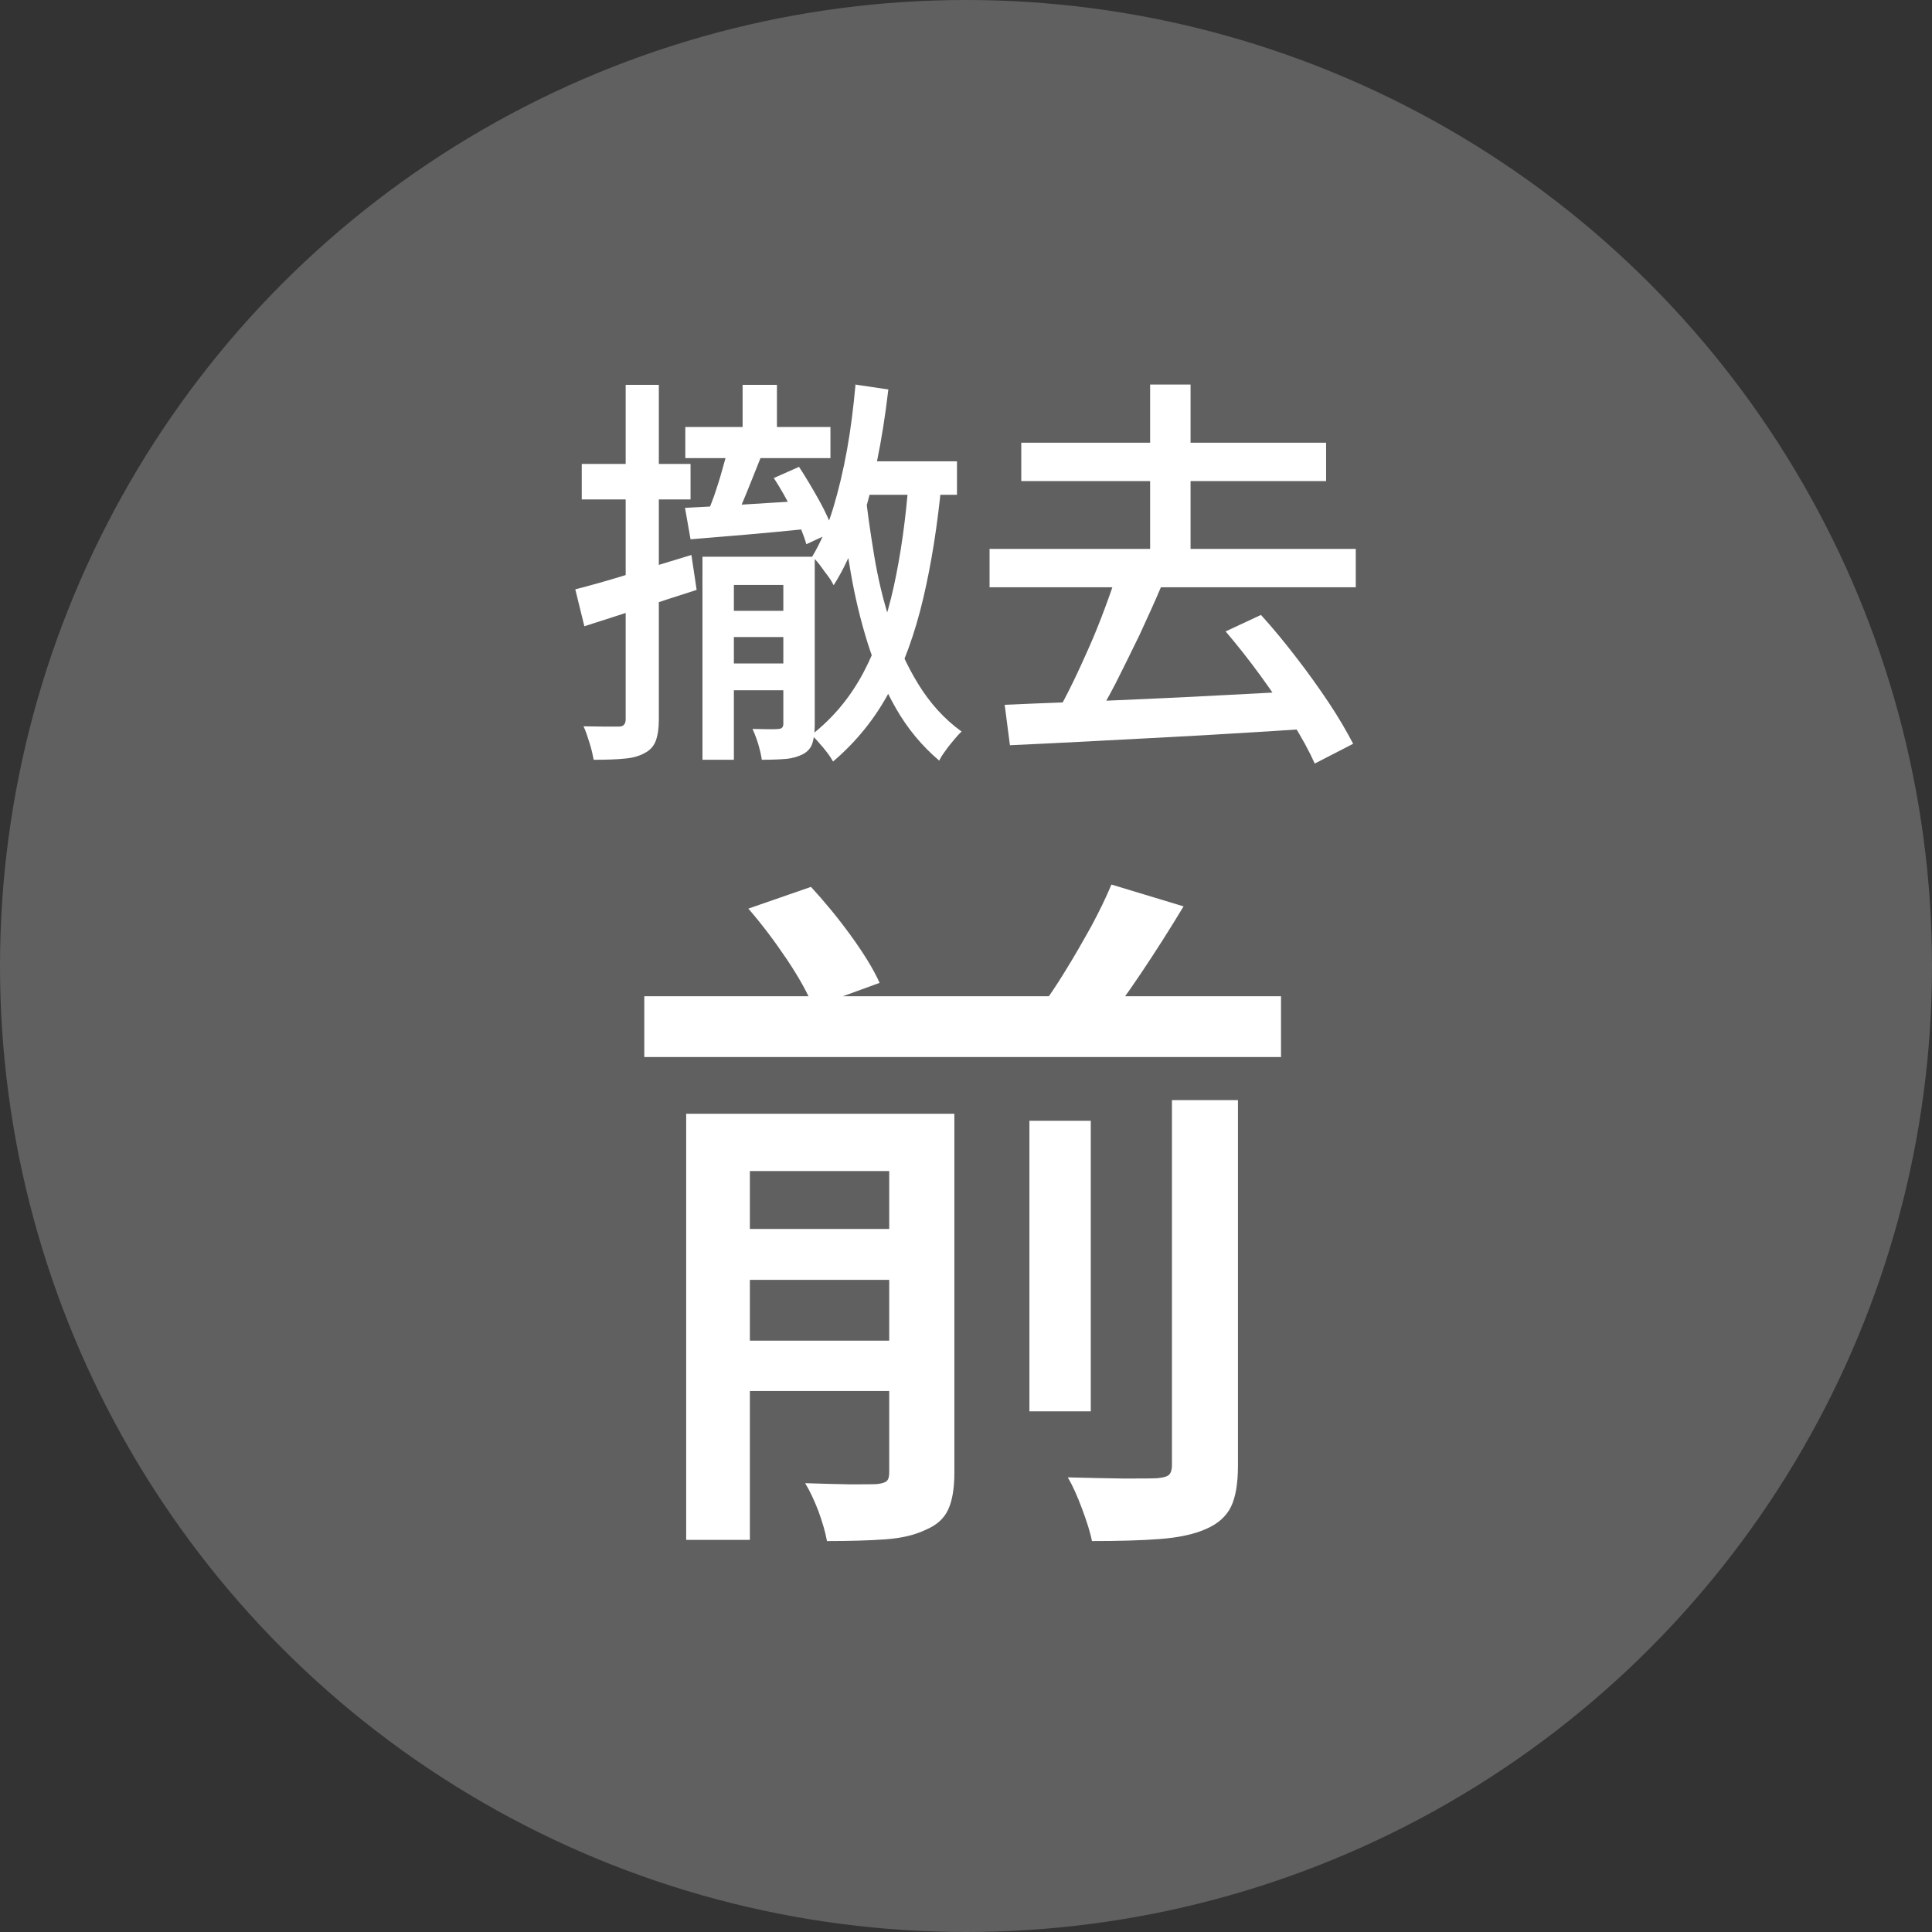 <?xml version="1.0" encoding="UTF-8"?>
<svg id="_レイヤー_2" data-name="レイヤー 2" xmlns="http://www.w3.org/2000/svg" width="66.42" height="66.42" viewBox="0 0 66.42 66.42">
  <rect x="0" y="0" width="66.42" height="66.42" fill="#333333" stroke="none"/>
  <defs>
    <style>
      .cls-1 {
        fill: #fff;
      }

      .cls-2 {
        fill: #606060;
      }
    </style>
  </defs>
  <g id="_レイヤー_1-2" data-name="レイヤー 1">
    <g>
      <circle class="cls-2" cx="33.21" cy="33.21" r="33.21"/>
      <g>
        <path class="cls-1" d="M19.78,20.26c.51-.13,1.12-.3,1.83-.52s1.43-.44,2.16-.66l.18,1.2c-.66.21-1.33.43-2,.65s-1.3.42-1.86.6l-.31-1.26ZM20,15.95h3.74v1.22h-3.74v-1.22ZM21.51,13.23h1.14v11.51c0,.31-.04.56-.11.74-.07.18-.2.32-.38.41-.18.1-.41.17-.69.19-.28.03-.64.04-1.06.04-.03-.16-.07-.35-.14-.57s-.13-.42-.21-.58c.27,0,.52.01.75.01h.46c.16,0,.24-.08.24-.25v-11.51ZM23.54,17.46c.56-.03,1.2-.06,1.94-.11s1.5-.09,2.29-.14v.97c-.7.07-1.41.14-2.11.2-.7.06-1.34.11-1.92.16l-.19-1.08ZM23.56,14.68h4.99v1.07h-4.99v-1.07ZM24.15,19.14h3.25v.97h-2.17v6.01h-1.08v-6.98ZM25.07,15.31l1.15.25c-.18.44-.35.89-.54,1.35s-.35.86-.52,1.18l-.92-.25c.1-.23.2-.5.31-.79.1-.3.2-.6.28-.9.09-.31.16-.58.23-.83ZM24.77,22.81h2.6v.92h-2.6v-.92ZM24.78,21h2.59v.9h-2.59v-.9ZM25.53,13.23h1.18v2.07h-1.18v-2.07ZM26.93,19.14h1.08v5.78c0,.26-.03.47-.08.63-.05.16-.16.29-.33.38-.16.08-.35.14-.58.16-.23.02-.51.03-.83.03-.02-.15-.06-.32-.12-.53-.06-.2-.13-.38-.2-.53.2,0,.39.01.55.01s.28,0,.34-.01c.11,0,.17-.06.17-.17v-5.77ZM26.59,16.44l.88-.39c.23.35.46.74.69,1.15s.39.78.49,1.08l-.93.43c-.08-.3-.23-.66-.45-1.1-.22-.44-.44-.83-.67-1.18ZM31.24,16.52l1.13.08c-.14,1.46-.35,2.78-.63,3.97-.28,1.19-.66,2.25-1.15,3.18s-1.14,1.74-1.95,2.43c-.04-.07-.1-.17-.19-.29-.09-.12-.19-.24-.29-.35-.1-.12-.19-.21-.27-.27.76-.59,1.36-1.32,1.81-2.18s.79-1.84,1.03-2.94c.24-1.1.41-2.31.51-3.63ZM29.4,13.22l1.14.17c-.1.86-.23,1.7-.4,2.52-.16.82-.36,1.59-.6,2.31-.24.72-.53,1.35-.88,1.9-.04-.08-.1-.19-.19-.31-.09-.12-.19-.25-.28-.38-.1-.13-.19-.23-.27-.29.29-.48.53-1.04.72-1.66.19-.63.35-1.3.48-2.02s.22-1.46.29-2.22ZM29.74,16.84c.07.7.18,1.45.31,2.24.13.79.31,1.56.56,2.32.24.76.56,1.47.96,2.12s.89,1.2,1.49,1.63c-.07.06-.16.16-.26.28-.1.12-.2.24-.29.37-.09.12-.17.24-.22.35-.59-.5-1.09-1.1-1.49-1.8-.4-.7-.72-1.45-.97-2.24-.25-.8-.44-1.6-.58-2.41-.14-.81-.25-1.56-.32-2.27l.83-.6ZM29.45,15.86h3.45v1.15h-3.68l.24-1.15Z"/>
        <path class="cls-1" d="M34.02,18.87h12.59v1.32h-12.59v-1.32ZM34.54,24.23c.67-.03,1.41-.06,2.23-.09.82-.03,1.69-.07,2.62-.11.93-.04,1.87-.09,2.84-.14.96-.05,1.91-.1,2.85-.15l-.04,1.31c-1.23.08-2.47.16-3.72.23s-2.44.13-3.57.19c-1.13.06-2.14.11-3.03.15l-.18-1.39ZM35.11,15.22h10.48v1.32h-10.48v-1.32ZM38.38,19.72l1.56.4c-.23.55-.49,1.11-.76,1.7-.28.58-.56,1.14-.83,1.68-.28.54-.55,1.01-.81,1.43l-1.22-.4c.19-.32.38-.69.57-1.08s.38-.81.57-1.24.36-.86.52-1.29.3-.82.41-1.2ZM39.54,13.22h1.39v6.39h-1.39v-6.39ZM42.13,21.71l1.22-.57c.41.45.82.95,1.22,1.47.41.53.78,1.05,1.12,1.56s.61.98.83,1.4l-1.32.68c-.19-.42-.44-.89-.78-1.42-.33-.53-.7-1.07-1.1-1.62-.4-.55-.8-1.05-1.19-1.51Z"/>
      </g>
      <path class="cls-1" d="M22.15,34.25h21.89v2.09h-21.89v-2.09ZM23.59,38.29h7.68v1.97h-5.49v12.68h-2.19v-14.65ZM24.83,42.25h6.58v1.75h-6.58v-1.75ZM24.83,46.09h6.58v1.73h-6.58v-1.73ZM25.72,31.24l2.16-.75c.45.49.91,1.04,1.36,1.66.45.62.79,1.17,1,1.64l-2.28.83c-.18-.45-.48-1-.91-1.64-.43-.64-.87-1.22-1.32-1.74ZM30.58,38.29h2.23v12.34c0,.53-.07.96-.21,1.26-.14.31-.39.54-.77.7-.37.18-.83.29-1.38.33-.55.04-1.22.06-2.02.06-.05-.29-.15-.63-.29-1.02-.15-.39-.3-.71-.46-.97.55.02,1.06.03,1.53.04.47,0,.79,0,.95-.01.16-.02.27-.05.33-.11.06-.06.08-.16.08-.3v-12.32ZM35.39,38.53h2.11v9.99h-2.11v-9.99ZM38.21,30.41l2.48.75c-.47.78-.96,1.55-1.47,2.31-.51.76-.99,1.42-1.45,1.97l-2.04-.73c.29-.39.59-.83.9-1.34.31-.5.6-1.01.89-1.53.28-.52.51-1,.69-1.43ZM40.28,37.82h2.28v12.56c0,.62-.08,1.09-.24,1.42-.16.33-.45.59-.87.77-.41.18-.93.29-1.58.34s-1.43.07-2.33.07c-.06-.31-.18-.68-.34-1.11-.16-.43-.32-.79-.49-1.08.68.02,1.31.03,1.9.04.58,0,.97,0,1.17-.01.19-.02.33-.05.4-.11.07-.06.11-.17.11-.35v-12.54Z"/>
    </g>
  </g>
</svg>